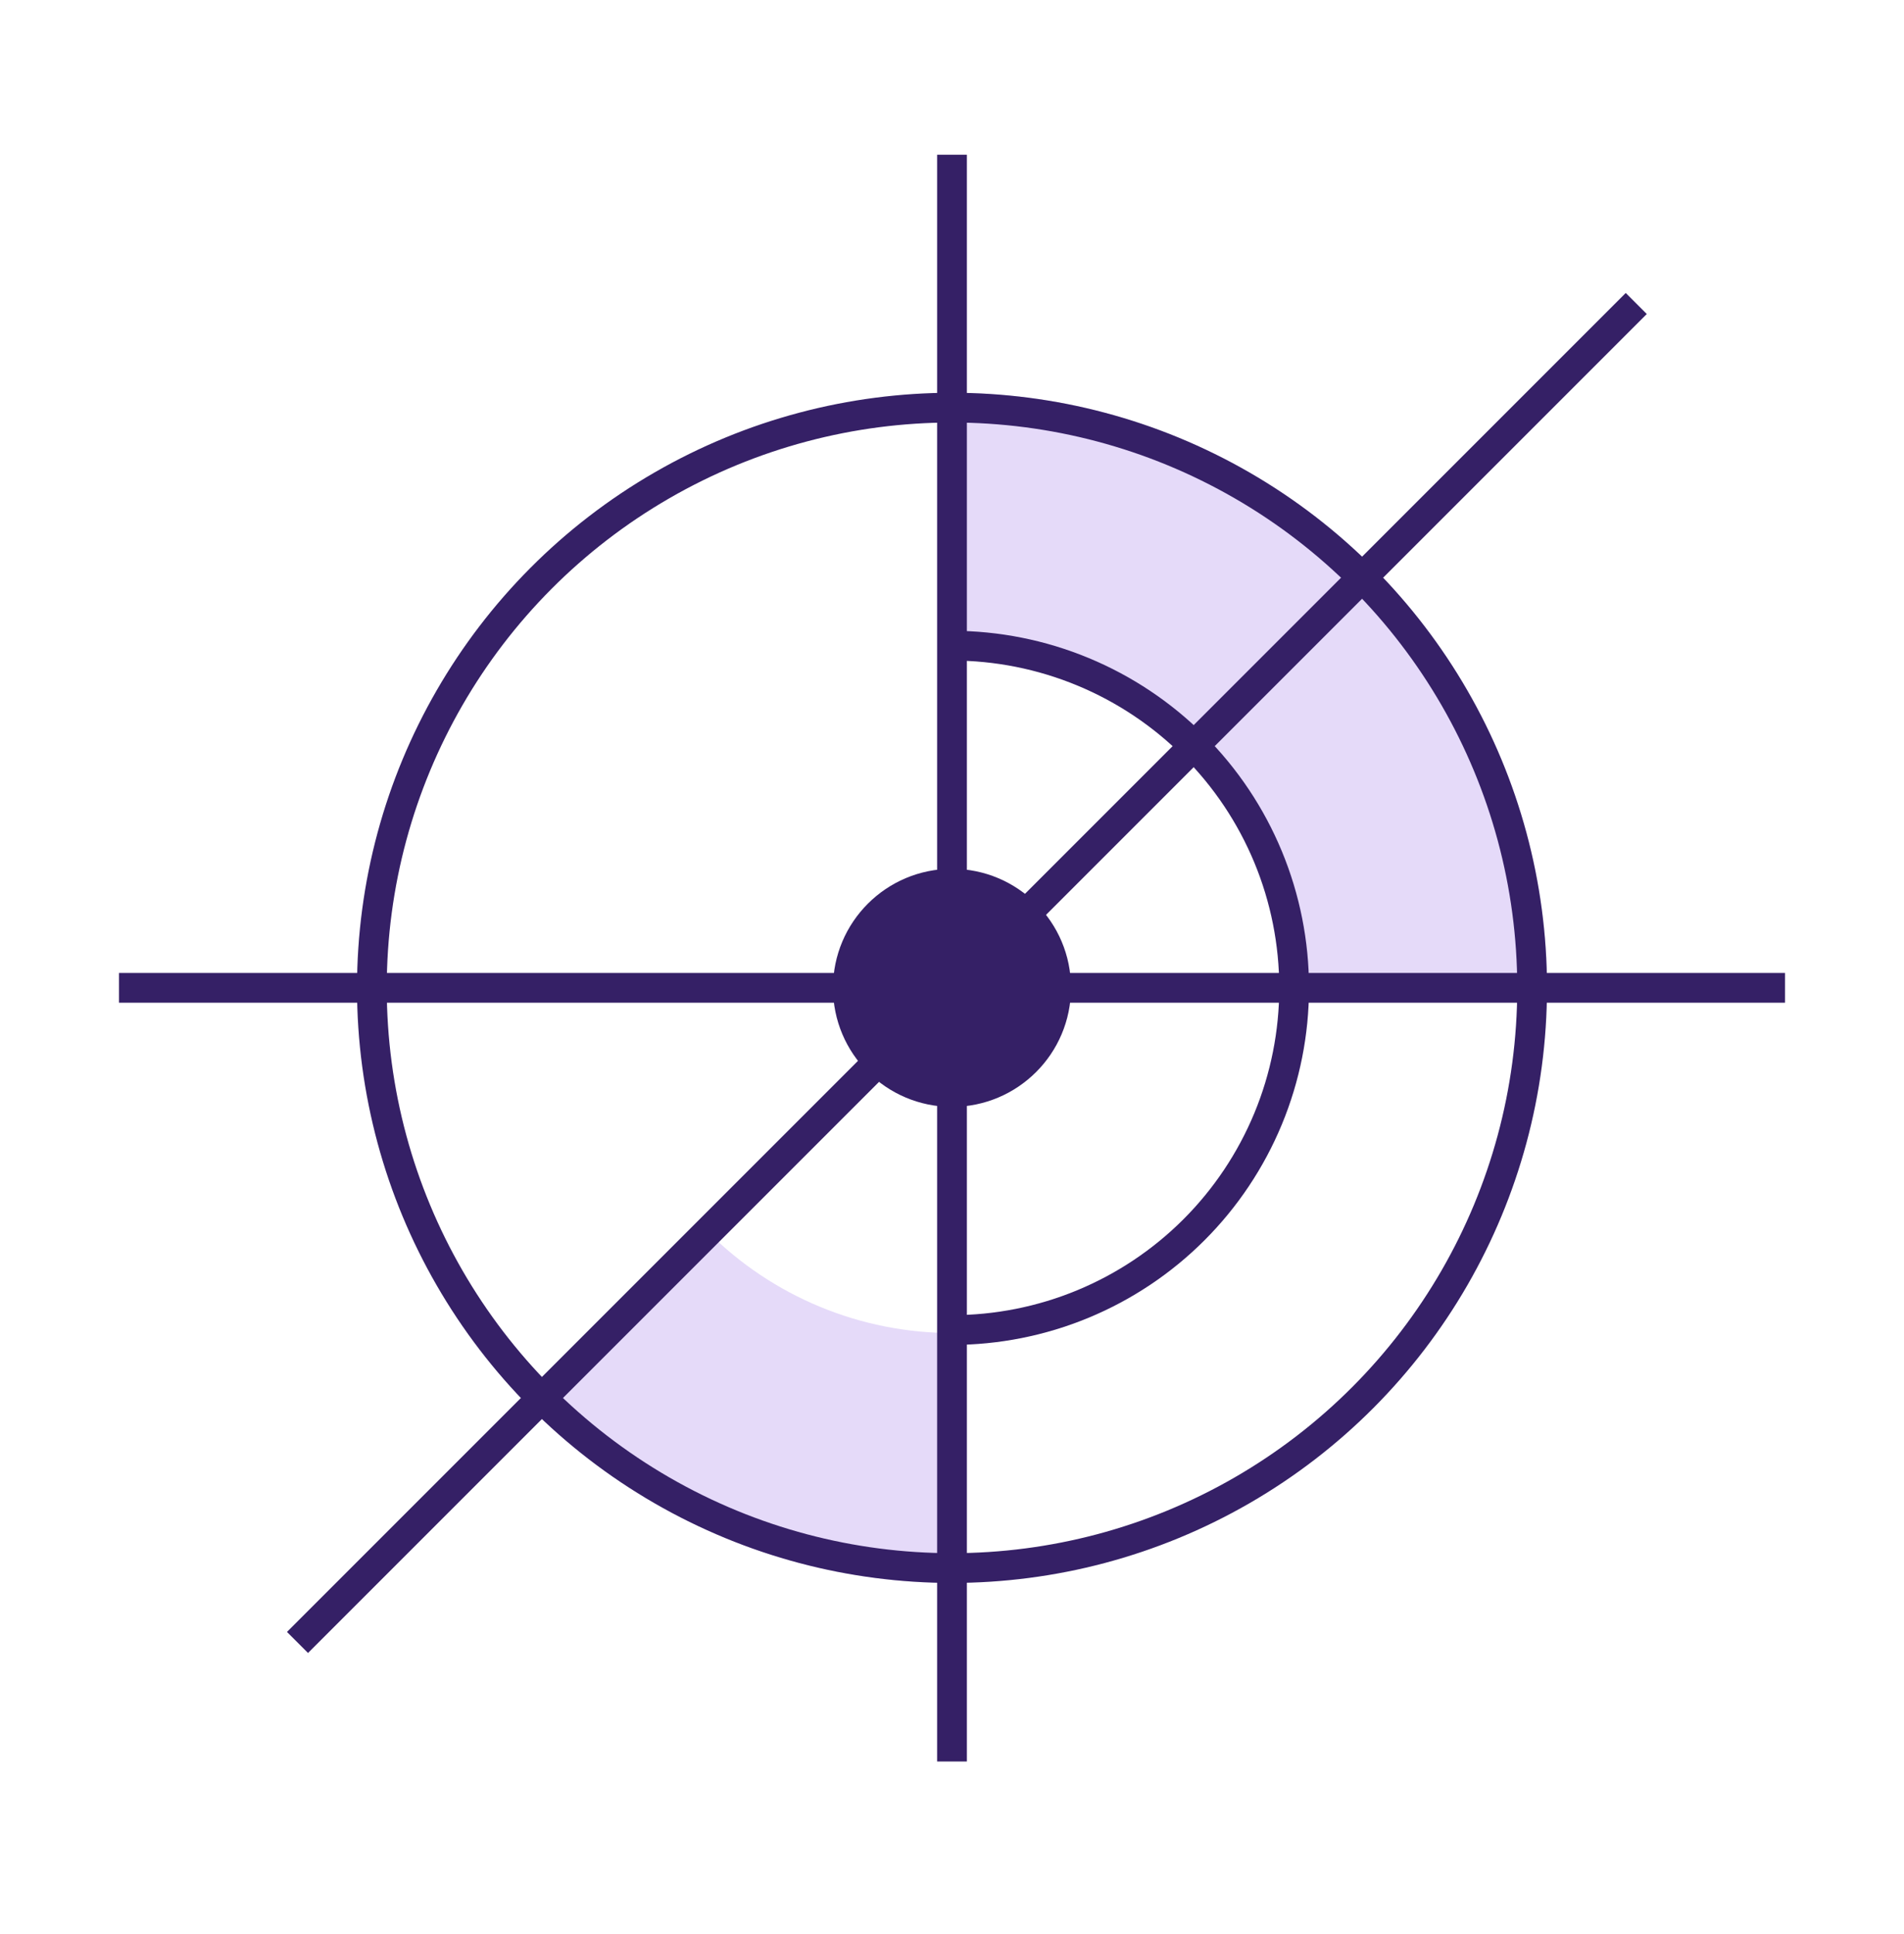 <svg xmlns="http://www.w3.org/2000/svg" width="64" height="65" viewBox="0 0 64 65" fill="none"><path d="M17.858 47.342C19.715 49.2 21.92 50.673 24.346 51.678C26.773 52.683 29.374 53.2 32 53.2L32 44.801C30.477 44.801 28.968 44.501 27.56 43.918C26.153 43.335 24.874 42.481 23.797 41.404L17.858 47.342Z" fill="#E5DAF9"></path><path d="M52 33.2C52 30.574 51.483 27.973 50.478 25.547C49.472 23.12 47.999 20.915 46.142 19.058C44.285 17.201 42.08 15.728 39.654 14.723C37.227 13.717 34.626 13.2 32 13.2L32 21.599C33.523 21.599 35.032 21.899 36.44 22.482C37.847 23.065 39.126 23.92 40.203 24.997C41.281 26.074 42.135 27.353 42.718 28.761C43.301 30.168 43.601 31.677 43.601 33.2H52Z" fill="#E5DAF9"></path><circle cx="32" cy="33.2" r="19.5" stroke="#352066" stroke-linejoin="round"></circle><circle cx="32" cy="33.2" r="4" fill="#352066"></circle><path d="M32 21.7C33.51 21.7 35.006 21.998 36.401 22.576C37.796 23.154 39.064 24.001 40.132 25.069C41.2 26.136 42.047 27.404 42.625 28.799C43.203 30.195 43.5 31.69 43.5 33.2C43.5 34.71 43.203 36.206 42.625 37.601C42.047 38.996 41.2 40.264 40.132 41.332C39.064 42.4 37.796 43.247 36.401 43.825C35.006 44.403 33.51 44.7 32 44.7" stroke="#352066" stroke-linejoin="round"></path><path d="M32 33.2L55 10.2" stroke="#352066" stroke-linejoin="round"></path><path d="M32 33.2H60" stroke="#352066" stroke-linejoin="round"></path><path d="M4 33.2H32" stroke="#352066" stroke-linejoin="round"></path><path d="M32 33.2V5.2" stroke="#352066" stroke-linejoin="round"></path><path d="M32 33.2L10 55.2" stroke="#352066" stroke-linejoin="round"></path><path d="M32 33.2V59.2" stroke="#352066" stroke-linejoin="round"></path></svg>